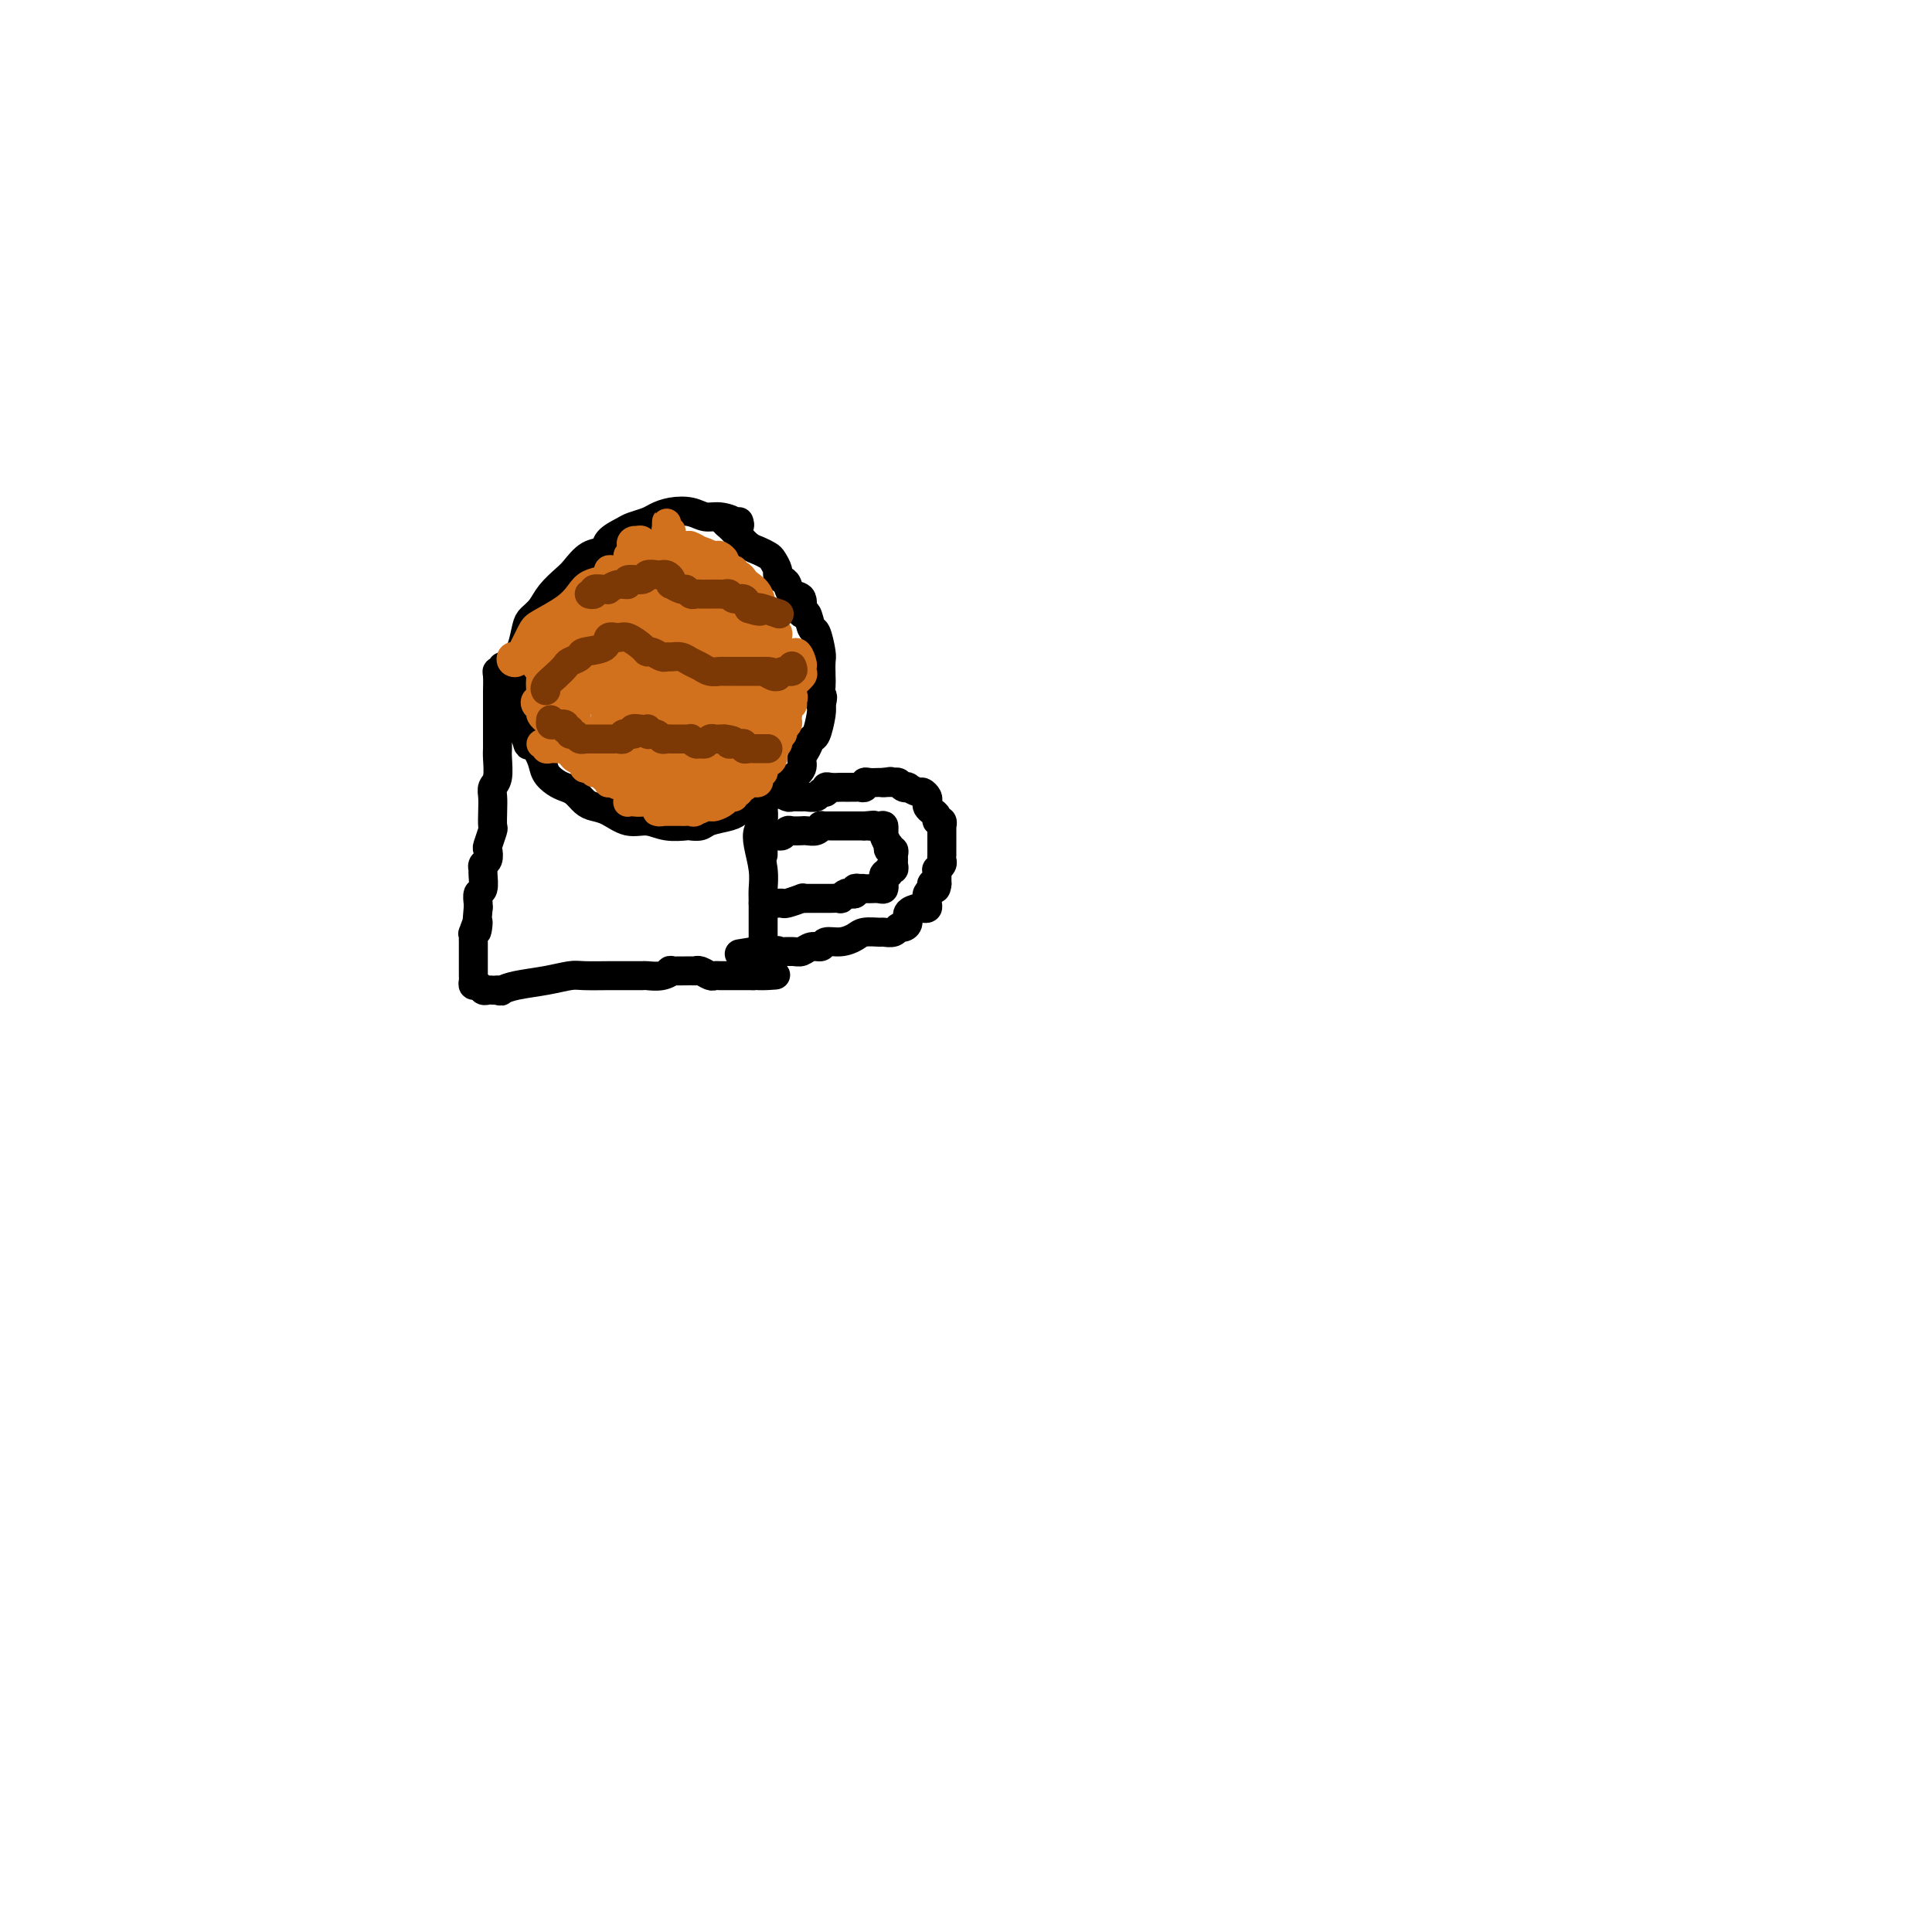 <svg viewBox='0 0 400 400' version='1.1' xmlns='http://www.w3.org/2000/svg' xmlns:xlink='http://www.w3.org/1999/xlink'><g fill='none' stroke='#000000' stroke-width='6' stroke-linecap='round' stroke-linejoin='round'><path d='M153,108c0.132,0.401 0.265,0.802 0,1c-0.265,0.198 -0.926,0.193 -1,0c-0.074,-0.193 0.441,-0.574 0,-1c-0.441,-0.426 -1.837,-0.896 -3,-1c-1.163,-0.104 -2.092,0.157 -3,0c-0.908,-0.157 -1.794,-0.732 -3,-1c-1.206,-0.268 -2.730,-0.227 -4,0c-1.270,0.227 -2.285,0.641 -3,1c-0.715,0.359 -1.132,0.664 -2,1c-0.868,0.336 -2.189,0.704 -3,1c-0.811,0.296 -1.113,0.520 -2,1c-0.887,0.480 -2.358,1.216 -3,2c-0.642,0.784 -0.455,1.616 -1,2c-0.545,0.384 -1.822,0.319 -3,1c-1.178,0.681 -2.256,2.108 -3,3c-0.744,0.892 -1.155,1.248 -2,2c-0.845,0.752 -2.124,1.900 -3,3c-0.876,1.100 -1.349,2.152 -2,3c-0.651,0.848 -1.481,1.490 -2,2c-0.519,0.510 -0.728,0.887 -1,2c-0.272,1.113 -0.608,2.962 -1,4c-0.392,1.038 -0.838,1.263 -1,2c-0.162,0.737 -0.038,1.985 0,3c0.038,1.015 -0.010,1.798 0,3c0.010,1.202 0.080,2.824 0,4c-0.080,1.176 -0.308,1.908 0,3c0.308,1.092 1.154,2.546 2,4'/><path d='M109,153c0.424,2.251 0.484,0.880 1,1c0.516,0.120 1.489,1.733 2,3c0.511,1.267 0.560,2.188 1,3c0.440,0.812 1.272,1.513 2,2c0.728,0.487 1.352,0.759 2,1c0.648,0.241 1.320,0.451 2,1c0.680,0.549 1.367,1.439 2,2c0.633,0.561 1.210,0.795 2,1c0.790,0.205 1.792,0.381 3,1c1.208,0.619 2.623,1.682 4,2c1.377,0.318 2.715,-0.110 4,0c1.285,0.110 2.516,0.759 4,1c1.484,0.241 3.220,0.076 4,0c0.780,-0.076 0.603,-0.062 1,0c0.397,0.062 1.366,0.171 2,0c0.634,-0.171 0.932,-0.623 2,-1c1.068,-0.377 2.905,-0.679 4,-1c1.095,-0.321 1.449,-0.662 2,-1c0.551,-0.338 1.299,-0.672 2,-1c0.701,-0.328 1.356,-0.650 2,-1c0.644,-0.350 1.276,-0.727 2,-1c0.724,-0.273 1.538,-0.443 2,-1c0.462,-0.557 0.572,-1.500 1,-2c0.428,-0.500 1.176,-0.558 2,-1c0.824,-0.442 1.726,-1.267 2,-2c0.274,-0.733 -0.081,-1.372 0,-2c0.081,-0.628 0.596,-1.243 1,-2c0.404,-0.757 0.696,-1.657 1,-2c0.304,-0.343 0.620,-0.131 1,-1c0.380,-0.869 0.823,-2.820 1,-4c0.177,-1.180 0.089,-1.590 0,-2'/><path d='M170,146c0.619,-2.363 0.167,-1.771 0,-2c-0.167,-0.229 -0.048,-1.278 0,-2c0.048,-0.722 0.024,-1.119 0,-2c-0.024,-0.881 -0.047,-2.248 0,-3c0.047,-0.752 0.166,-0.888 0,-2c-0.166,-1.112 -0.617,-3.198 -1,-4c-0.383,-0.802 -0.698,-0.318 -1,-1c-0.302,-0.682 -0.592,-2.529 -1,-3c-0.408,-0.471 -0.935,0.435 -1,0c-0.065,-0.435 0.332,-2.211 0,-3c-0.332,-0.789 -1.395,-0.592 -2,-1c-0.605,-0.408 -0.754,-1.423 -1,-2c-0.246,-0.577 -0.590,-0.718 -1,-1c-0.410,-0.282 -0.886,-0.706 -1,-1c-0.114,-0.294 0.136,-0.459 0,-1c-0.136,-0.541 -0.656,-1.458 -1,-2c-0.344,-0.542 -0.512,-0.709 -1,-1c-0.488,-0.291 -1.296,-0.708 -2,-1c-0.704,-0.292 -1.304,-0.460 -2,-1c-0.696,-0.540 -1.489,-1.451 -2,-2c-0.511,-0.549 -0.739,-0.735 -1,-1c-0.261,-0.265 -0.554,-0.607 -1,-1c-0.446,-0.393 -1.043,-0.837 -1,-1c0.043,-0.163 0.727,-0.047 1,0c0.273,0.047 0.137,0.023 0,0'/><path d='M104,140c-0.002,0.075 -0.004,0.149 0,0c0.004,-0.149 0.015,-0.523 0,-1c-0.015,-0.477 -0.057,-1.059 0,-1c0.057,0.059 0.211,0.758 0,1c-0.211,0.242 -0.789,0.026 -1,0c-0.211,-0.026 -0.057,0.138 0,1c0.057,0.862 0.015,2.423 0,3c-0.015,0.577 -0.004,0.171 0,1c0.004,0.829 0.001,2.891 0,4c-0.001,1.109 0.001,1.263 0,2c-0.001,0.737 -0.004,2.056 0,3c0.004,0.944 0.015,1.512 0,2c-0.015,0.488 -0.057,0.896 0,2c0.057,1.104 0.211,2.906 0,4c-0.211,1.094 -0.788,1.481 -1,2c-0.212,0.519 -0.061,1.169 0,2c0.061,0.831 0.030,1.843 0,3c-0.030,1.157 -0.060,2.461 0,3c0.060,0.539 0.208,0.315 0,1c-0.208,0.685 -0.774,2.278 -1,3c-0.226,0.722 -0.113,0.573 0,1c0.113,0.427 0.228,1.432 0,2c-0.228,0.568 -0.797,0.700 -1,1c-0.203,0.300 -0.040,0.766 0,1c0.040,0.234 -0.042,0.234 0,1c0.042,0.766 0.207,2.298 0,3c-0.207,0.702 -0.787,0.574 -1,1c-0.213,0.426 -0.061,1.408 0,2c0.061,0.592 0.030,0.796 0,1'/><path d='M99,188c-0.713,7.980 0.005,3.931 0,3c-0.005,-0.931 -0.733,1.256 -1,2c-0.267,0.744 -0.071,0.046 0,0c0.071,-0.046 0.019,0.560 0,1c-0.019,0.440 -0.005,0.713 0,1c0.005,0.287 0.001,0.588 0,1c-0.001,0.412 -0.000,0.937 0,1c0.000,0.063 0.000,-0.334 0,0c-0.000,0.334 0.000,1.399 0,2c-0.000,0.601 -0.001,0.740 0,1c0.001,0.260 0.003,0.643 0,1c-0.003,0.357 -0.012,0.688 0,1c0.012,0.312 0.045,0.605 0,1c-0.045,0.395 -0.167,0.890 0,1c0.167,0.110 0.622,-0.167 1,0c0.378,0.167 0.679,0.777 1,1c0.321,0.223 0.663,0.060 1,0c0.337,-0.060 0.668,-0.017 1,0c0.332,0.017 0.666,0.009 1,0'/><path d='M103,205c0.896,0.358 0.635,0.254 1,0c0.365,-0.254 1.355,-0.656 3,-1c1.645,-0.344 3.946,-0.628 6,-1c2.054,-0.372 3.860,-0.832 5,-1c1.140,-0.168 1.615,-0.045 3,0c1.385,0.045 3.679,0.012 5,0c1.321,-0.012 1.667,-0.003 2,0c0.333,0.003 0.651,0.001 1,0c0.349,-0.001 0.730,0.001 1,0c0.270,-0.001 0.431,-0.004 1,0c0.569,0.004 1.546,0.015 2,0c0.454,-0.015 0.385,-0.057 1,0c0.615,0.057 1.916,0.212 3,0c1.084,-0.212 1.953,-0.790 2,-1c0.047,-0.210 -0.727,-0.053 0,0c0.727,0.053 2.954,0.000 4,0c1.046,-0.000 0.910,0.053 1,0c0.090,-0.053 0.405,-0.210 1,0c0.595,0.210 1.468,0.788 2,1c0.532,0.212 0.721,0.057 1,0c0.279,-0.057 0.648,-0.015 1,0c0.352,0.015 0.686,0.004 1,0c0.314,-0.004 0.609,-0.001 1,0c0.391,0.001 0.878,0.000 1,0c0.122,-0.000 -0.122,-0.000 0,0c0.122,0.000 0.610,0.000 1,0c0.390,-0.000 0.682,-0.000 1,0c0.318,0.000 0.662,0.000 1,0c0.338,-0.000 0.669,-0.000 1,0'/><path d='M156,202c8.442,-0.400 3.047,0.102 1,0c-2.047,-0.102 -0.745,-0.806 0,-1c0.745,-0.194 0.932,0.123 1,0c0.068,-0.123 0.018,-0.684 0,-1c-0.018,-0.316 -0.005,-0.385 0,-1c0.005,-0.615 0.001,-1.775 0,-2c-0.001,-0.225 -0.001,0.485 0,0c0.001,-0.485 0.001,-2.165 0,-3c-0.001,-0.835 -0.004,-0.825 0,-2c0.004,-1.175 0.014,-3.537 0,-5c-0.014,-1.463 -0.053,-2.029 0,-3c0.053,-0.971 0.196,-2.347 0,-4c-0.196,-1.653 -0.732,-3.583 -1,-5c-0.268,-1.417 -0.268,-2.319 0,-3c0.268,-0.681 0.804,-1.139 1,-2c0.196,-0.861 0.052,-2.124 0,-3c-0.052,-0.876 -0.013,-1.363 0,-2c0.013,-0.637 -0.000,-1.424 0,-2c0.000,-0.576 0.014,-0.943 0,-1c-0.014,-0.057 -0.056,0.195 0,0c0.056,-0.195 0.211,-0.836 0,-1c-0.211,-0.164 -0.788,0.148 -1,0c-0.212,-0.148 -0.061,-0.757 0,-1c0.061,-0.243 0.030,-0.122 0,0'/><path d='M158,162c-0.120,0.452 -0.241,0.905 0,1c0.241,0.095 0.842,-0.167 1,0c0.158,0.167 -0.128,0.763 0,1c0.128,0.237 0.668,0.116 1,0c0.332,-0.116 0.455,-0.228 1,0c0.545,0.228 1.512,0.794 2,1c0.488,0.206 0.498,0.051 1,0c0.502,-0.051 1.497,0.001 2,0c0.503,-0.001 0.512,-0.057 1,0c0.488,0.057 1.453,0.225 2,0c0.547,-0.225 0.676,-0.845 1,-1c0.324,-0.155 0.842,0.155 1,0c0.158,-0.155 -0.046,-0.773 0,-1c0.046,-0.227 0.341,-0.061 1,0c0.659,0.061 1.682,0.016 2,0c0.318,-0.016 -0.070,-0.005 0,0c0.070,0.005 0.597,0.002 1,0c0.403,-0.002 0.682,-0.004 1,0c0.318,0.004 0.676,0.015 1,0c0.324,-0.015 0.615,-0.057 1,0c0.385,0.057 0.863,0.211 1,0c0.137,-0.211 -0.066,-0.789 0,-1c0.066,-0.211 0.402,-0.057 1,0c0.598,0.057 1.456,0.016 2,0c0.544,-0.016 0.772,-0.008 1,0'/><path d='M183,162c3.046,-0.463 0.661,-0.120 0,0c-0.661,0.120 0.401,0.018 1,0c0.599,-0.018 0.733,0.047 1,0c0.267,-0.047 0.667,-0.205 1,0c0.333,0.205 0.600,0.772 1,1c0.400,0.228 0.934,0.117 1,0c0.066,-0.117 -0.336,-0.239 0,0c0.336,0.239 1.410,0.837 2,1c0.590,0.163 0.697,-0.111 1,0c0.303,0.111 0.803,0.607 1,1c0.197,0.393 0.090,0.684 0,1c-0.090,0.316 -0.164,0.658 0,1c0.164,0.342 0.566,0.684 1,1c0.434,0.316 0.901,0.606 1,1c0.099,0.394 -0.170,0.894 0,1c0.170,0.106 0.777,-0.180 1,0c0.223,0.180 0.060,0.827 0,1c-0.060,0.173 -0.016,-0.126 0,0c0.016,0.126 0.004,0.678 0,1c-0.004,0.322 -0.001,0.415 0,1c0.001,0.585 0.000,1.662 0,2c-0.000,0.338 0.001,-0.064 0,0c-0.001,0.064 -0.004,0.596 0,1c0.004,0.404 0.015,0.682 0,1c-0.015,0.318 -0.057,0.676 0,1c0.057,0.324 0.211,0.614 0,1c-0.211,0.386 -0.789,0.866 -1,1c-0.211,0.134 -0.057,-0.079 0,0c0.057,0.079 0.016,0.451 0,1c-0.016,0.549 -0.008,1.274 0,2'/><path d='M194,183c-0.222,2.102 -0.777,0.356 -1,0c-0.223,-0.356 -0.112,0.678 0,1c0.112,0.322 0.227,-0.068 0,0c-0.227,0.068 -0.796,0.593 -1,1c-0.204,0.407 -0.042,0.697 0,1c0.042,0.303 -0.035,0.619 0,1c0.035,0.381 0.182,0.826 0,1c-0.182,0.174 -0.693,0.075 -1,0c-0.307,-0.075 -0.411,-0.126 -1,0c-0.589,0.126 -1.662,0.430 -2,1c-0.338,0.570 0.060,1.407 0,2c-0.060,0.593 -0.577,0.944 -1,1c-0.423,0.056 -0.750,-0.182 -1,0c-0.250,0.182 -0.422,0.783 -1,1c-0.578,0.217 -1.561,0.048 -2,0c-0.439,-0.048 -0.335,0.025 -1,0c-0.665,-0.025 -2.100,-0.146 -3,0c-0.900,0.146 -1.266,0.560 -2,1c-0.734,0.440 -1.835,0.906 -3,1c-1.165,0.094 -2.393,-0.185 -3,0c-0.607,0.185 -0.591,0.835 -1,1c-0.409,0.165 -1.242,-0.154 -2,0c-0.758,0.154 -1.439,0.781 -2,1c-0.561,0.219 -1.001,0.031 -2,0c-0.999,-0.031 -2.558,0.097 -3,0c-0.442,-0.097 0.232,-0.417 0,0c-0.232,0.417 -1.369,1.570 -2,2c-0.631,0.430 -0.757,0.136 -1,0c-0.243,-0.136 -0.604,-0.113 -1,0c-0.396,0.113 -0.827,0.318 -1,0c-0.173,-0.318 -0.086,-1.159 0,-2'/><path d='M156,197c-5.167,0.833 -2.583,0.417 0,0'/><path d='M158,177c0.002,-0.293 0.003,-0.586 0,-1c-0.003,-0.414 -0.012,-0.948 0,-1c0.012,-0.052 0.045,0.378 0,0c-0.045,-0.378 -0.167,-1.564 0,-2c0.167,-0.436 0.622,-0.120 1,0c0.378,0.120 0.677,0.046 1,0c0.323,-0.046 0.669,-0.065 1,0c0.331,0.065 0.649,0.214 1,0c0.351,-0.214 0.737,-0.790 1,-1c0.263,-0.210 0.403,-0.055 1,0c0.597,0.055 1.653,0.011 2,0c0.347,-0.011 -0.013,0.011 0,0c0.013,-0.011 0.399,-0.056 1,0c0.601,0.056 1.417,0.211 2,0c0.583,-0.211 0.934,-0.789 1,-1c0.066,-0.211 -0.151,-0.057 0,0c0.151,0.057 0.670,0.015 1,0c0.330,-0.015 0.470,-0.004 1,0c0.530,0.004 1.451,0.001 2,0c0.549,-0.001 0.725,-0.000 1,0c0.275,0.000 0.648,0.000 1,0c0.352,-0.000 0.682,-0.000 1,0c0.318,0.000 0.624,0.000 1,0c0.376,-0.000 0.822,-0.000 1,0c0.178,0.000 0.089,0.000 0,0'/><path d='M179,171c3.370,-0.314 1.296,-0.099 1,0c-0.296,0.099 1.188,0.081 2,0c0.812,-0.081 0.953,-0.224 1,0c0.047,0.224 -0.001,0.815 0,1c0.001,0.185 0.052,-0.038 0,0c-0.052,0.038 -0.206,0.335 0,1c0.206,0.665 0.773,1.698 1,2c0.227,0.302 0.113,-0.126 0,0c-0.113,0.126 -0.227,0.807 0,1c0.227,0.193 0.794,-0.102 1,0c0.206,0.102 0.051,0.601 0,1c-0.051,0.399 0.001,0.700 0,1c-0.001,0.300 -0.057,0.600 0,1c0.057,0.400 0.225,0.900 0,1c-0.225,0.100 -0.845,-0.198 -1,0c-0.155,0.198 0.155,0.894 0,1c-0.155,0.106 -0.776,-0.378 -1,0c-0.224,0.378 -0.053,1.618 0,2c0.053,0.382 -0.014,-0.094 0,0c0.014,0.094 0.110,0.757 0,1c-0.110,0.243 -0.425,0.064 -1,0c-0.575,-0.064 -1.411,-0.014 -2,0c-0.589,0.014 -0.931,-0.006 -1,0c-0.069,0.006 0.135,0.040 0,0c-0.135,-0.040 -0.610,-0.154 -1,0c-0.390,0.154 -0.695,0.577 -1,1'/><path d='M178,184c-0.447,-0.111 -0.895,-0.222 -1,0c-0.105,0.222 0.131,0.777 0,1c-0.131,0.223 -0.630,0.112 -1,0c-0.370,-0.112 -0.609,-0.226 -1,0c-0.391,0.226 -0.932,0.793 -1,1c-0.068,0.207 0.336,0.056 0,0c-0.336,-0.056 -1.414,-0.015 -2,0c-0.586,0.015 -0.682,0.004 -1,0c-0.318,-0.004 -0.858,-0.001 -1,0c-0.142,0.001 0.115,0.001 0,0c-0.115,-0.001 -0.602,-0.001 -1,0c-0.398,0.001 -0.706,0.004 -1,0c-0.294,-0.004 -0.575,-0.015 -1,0c-0.425,0.015 -0.993,0.057 -1,0c-0.007,-0.057 0.549,-0.211 0,0c-0.549,0.211 -2.203,0.789 -3,1c-0.797,0.211 -0.738,0.057 -1,0c-0.262,-0.057 -0.844,-0.015 -1,0c-0.156,0.015 0.116,0.004 0,0c-0.116,-0.004 -0.619,-0.001 -1,0c-0.381,0.001 -0.641,0.000 -1,0c-0.359,-0.000 -0.817,-0.000 -1,0c-0.183,0.000 -0.092,0.000 0,0'/></g>
<g fill='none' stroke='#D2711D' stroke-width='6' stroke-linecap='round' stroke-linejoin='round'><path d='M128,118c-0.307,0.024 -0.614,0.047 -1,0c-0.386,-0.047 -0.852,-0.165 -1,0c-0.148,0.165 0.020,0.613 0,1c-0.020,0.387 -0.229,0.713 -1,1c-0.771,0.287 -2.103,0.536 -3,1c-0.897,0.464 -1.357,1.144 -2,2c-0.643,0.856 -1.467,1.890 -3,3c-1.533,1.110 -3.773,2.296 -5,3c-1.227,0.704 -1.440,0.924 -2,2c-0.560,1.076 -1.466,3.007 -2,4c-0.534,0.993 -0.696,1.046 -1,1c-0.304,-0.046 -0.752,-0.193 -1,0c-0.248,0.193 -0.297,0.726 0,1c0.297,0.274 0.940,0.288 1,0c0.060,-0.288 -0.462,-0.880 0,-1c0.462,-0.120 1.909,0.230 3,0c1.091,-0.230 1.826,-1.042 3,-2c1.174,-0.958 2.787,-2.063 4,-3c1.213,-0.937 2.027,-1.707 3,-3c0.973,-1.293 2.106,-3.110 3,-4c0.894,-0.890 1.550,-0.852 2,-1c0.450,-0.148 0.694,-0.482 1,-1c0.306,-0.518 0.674,-1.218 1,-2c0.326,-0.782 0.609,-1.644 1,-2c0.391,-0.356 0.889,-0.205 1,0c0.111,0.205 -0.166,0.464 0,0c0.166,-0.464 0.777,-1.650 1,-2c0.223,-0.350 0.060,0.137 0,0c-0.060,-0.137 -0.017,-0.896 0,-1c0.017,-0.104 0.009,0.448 0,1'/><path d='M130,116c2.061,-1.864 0.715,0.975 0,2c-0.715,1.025 -0.797,0.237 -1,0c-0.203,-0.237 -0.527,0.077 -1,1c-0.473,0.923 -1.097,2.455 -2,3c-0.903,0.545 -2.087,0.104 -3,1c-0.913,0.896 -1.555,3.131 -2,4c-0.445,0.869 -0.694,0.373 -1,1c-0.306,0.627 -0.671,2.376 -1,3c-0.329,0.624 -0.624,0.123 -1,1c-0.376,0.877 -0.833,3.132 -1,4c-0.167,0.868 -0.045,0.350 0,1c0.045,0.650 0.011,2.468 0,3c-0.011,0.532 0.001,-0.222 0,0c-0.001,0.222 -0.015,1.419 0,2c0.015,0.581 0.059,0.545 0,0c-0.059,-0.545 -0.222,-1.598 0,-2c0.222,-0.402 0.830,-0.154 1,0c0.170,0.154 -0.098,0.212 0,0c0.098,-0.212 0.563,-0.694 1,-1c0.437,-0.306 0.846,-0.435 1,-1c0.154,-0.565 0.051,-1.565 0,-2c-0.051,-0.435 -0.051,-0.305 0,-1c0.051,-0.695 0.154,-2.214 0,-3c-0.154,-0.786 -0.563,-0.838 -1,-1c-0.437,-0.162 -0.902,-0.433 -1,-1c-0.098,-0.567 0.170,-1.430 0,-2c-0.170,-0.570 -0.776,-0.846 -1,-1c-0.224,-0.154 -0.064,-0.187 0,0c0.064,0.187 0.032,0.593 0,1'/><path d='M117,128c-0.498,-1.412 -0.242,0.058 0,2c0.242,1.942 0.470,4.355 0,6c-0.470,1.645 -1.639,2.520 -2,4c-0.361,1.480 0.086,3.564 0,5c-0.086,1.436 -0.705,2.224 -1,3c-0.295,0.776 -0.268,1.541 0,2c0.268,0.459 0.775,0.613 1,1c0.225,0.387 0.167,1.006 0,1c-0.167,-0.006 -0.445,-0.636 0,-1c0.445,-0.364 1.611,-0.462 2,-1c0.389,-0.538 -0.000,-1.517 0,-2c0.000,-0.483 0.389,-0.471 0,-1c-0.389,-0.529 -1.557,-1.598 -2,-2c-0.443,-0.402 -0.161,-0.135 0,-1c0.161,-0.865 0.201,-2.860 0,-4c-0.201,-1.140 -0.643,-1.425 -1,-2c-0.357,-0.575 -0.628,-1.442 -1,-2c-0.372,-0.558 -0.845,-0.808 -1,-1c-0.155,-0.192 0.009,-0.325 0,0c-0.009,0.325 -0.189,1.108 0,2c0.189,0.892 0.747,1.893 1,3c0.253,1.107 0.200,2.322 1,4c0.800,1.678 2.451,3.821 3,5c0.549,1.179 -0.006,1.394 0,2c0.006,0.606 0.573,1.602 1,2c0.427,0.398 0.713,0.199 1,0'/><path d='M119,153c0.928,2.059 0.250,0.708 0,0c-0.250,-0.708 -0.070,-0.773 0,-1c0.070,-0.227 0.029,-0.615 0,-1c-0.029,-0.385 -0.046,-0.768 0,-1c0.046,-0.232 0.156,-0.315 0,-1c-0.156,-0.685 -0.578,-1.973 -1,-3c-0.422,-1.027 -0.843,-1.794 -1,-2c-0.157,-0.206 -0.049,0.147 0,0c0.049,-0.147 0.038,-0.795 0,-1c-0.038,-0.205 -0.104,0.032 0,0c0.104,-0.032 0.378,-0.333 0,-1c-0.378,-0.667 -1.408,-1.699 -2,-2c-0.592,-0.301 -0.746,0.130 -1,0c-0.254,-0.130 -0.609,-0.820 -1,-1c-0.391,-0.180 -0.819,0.152 -1,0c-0.181,-0.152 -0.115,-0.786 0,-1c0.115,-0.214 0.279,-0.008 0,0c-0.279,0.008 -1.000,-0.181 -1,0c-0.000,0.181 0.721,0.733 1,1c0.279,0.267 0.115,0.250 0,1c-0.115,0.750 -0.181,2.267 0,3c0.181,0.733 0.609,0.683 1,1c0.391,0.317 0.744,1.003 1,2c0.256,0.997 0.415,2.307 1,3c0.585,0.693 1.596,0.769 2,1c0.404,0.231 0.202,0.615 0,1'/><path d='M117,151c0.708,2.327 -0.021,2.144 0,2c0.021,-0.144 0.793,-0.250 1,0c0.207,0.250 -0.150,0.855 0,1c0.150,0.145 0.809,-0.169 1,0c0.191,0.169 -0.084,0.822 0,1c0.084,0.178 0.528,-0.120 1,0c0.472,0.120 0.971,0.658 1,1c0.029,0.342 -0.414,0.488 0,1c0.414,0.512 1.684,1.390 2,2c0.316,0.610 -0.321,0.952 0,1c0.321,0.048 1.602,-0.197 2,0c0.398,0.197 -0.087,0.837 0,1c0.087,0.163 0.746,-0.153 1,0c0.254,0.153 0.104,0.773 0,1c-0.104,0.227 -0.162,0.061 0,0c0.162,-0.061 0.544,-0.016 1,0c0.456,0.016 0.988,0.005 1,0c0.012,-0.005 -0.494,-0.002 -1,0'/><path d='M127,162c1.610,1.478 0.636,-0.326 0,-1c-0.636,-0.674 -0.935,-0.218 -1,0c-0.065,0.218 0.102,0.199 0,0c-0.102,-0.199 -0.475,-0.579 -1,-1c-0.525,-0.421 -1.201,-0.882 -2,-1c-0.799,-0.118 -1.719,0.109 -2,0c-0.281,-0.109 0.078,-0.554 0,-1c-0.078,-0.446 -0.594,-0.894 -1,-1c-0.406,-0.106 -0.704,0.129 -1,0c-0.296,-0.129 -0.590,-0.623 -1,-1c-0.410,-0.377 -0.935,-0.637 -1,-1c-0.065,-0.363 0.332,-0.829 0,-1c-0.332,-0.171 -1.391,-0.047 -2,0c-0.609,0.047 -0.766,0.016 -1,0c-0.234,-0.016 -0.543,-0.018 -1,0c-0.457,0.018 -1.063,0.057 -1,0c0.063,-0.057 0.793,-0.212 1,0c0.207,0.212 -0.109,0.789 0,1c0.109,0.211 0.645,0.057 1,0c0.355,-0.057 0.530,-0.016 1,0c0.470,0.016 1.235,0.008 2,0'/><path d='M117,155c0.473,-0.009 0.156,-0.531 0,-1c-0.156,-0.469 -0.150,-0.885 0,-1c0.150,-0.115 0.444,0.071 0,0c-0.444,-0.071 -1.625,-0.400 -2,-1c-0.375,-0.600 0.057,-1.470 0,-2c-0.057,-0.530 -0.603,-0.720 -1,-1c-0.397,-0.280 -0.646,-0.650 -1,-1c-0.354,-0.350 -0.814,-0.679 -1,-1c-0.186,-0.321 -0.098,-0.633 0,-1c0.098,-0.367 0.207,-0.790 0,-1c-0.207,-0.210 -0.730,-0.209 -1,0c-0.270,0.209 -0.286,0.626 0,1c0.286,0.374 0.875,0.705 1,1c0.125,0.295 -0.214,0.555 0,1c0.214,0.445 0.979,1.075 2,2c1.021,0.925 2.297,2.147 3,3c0.703,0.853 0.832,1.339 1,2c0.168,0.661 0.374,1.498 1,2c0.626,0.502 1.673,0.671 2,1c0.327,0.329 -0.066,0.819 0,1c0.066,0.181 0.590,0.052 1,0c0.410,-0.052 0.705,-0.026 1,0'/><path d='M123,159c2.168,1.796 2.086,0.285 2,0c-0.086,-0.285 -0.178,0.656 0,1c0.178,0.344 0.626,0.091 1,0c0.374,-0.091 0.674,-0.021 1,0c0.326,0.021 0.677,-0.008 1,0c0.323,0.008 0.616,0.054 1,0c0.384,-0.054 0.858,-0.207 1,0c0.142,0.207 -0.049,0.773 0,1c0.049,0.227 0.339,0.113 1,0c0.661,-0.113 1.693,-0.227 2,0c0.307,0.227 -0.111,0.793 0,1c0.111,0.207 0.752,0.054 1,0c0.248,-0.054 0.104,-0.011 0,0c-0.104,0.011 -0.169,-0.011 0,0c0.169,0.011 0.571,0.054 1,0c0.429,-0.054 0.884,-0.207 1,0c0.116,0.207 -0.109,0.773 0,1c0.109,0.227 0.551,0.113 1,0c0.449,-0.113 0.906,-0.227 1,0c0.094,0.227 -0.174,0.793 0,1c0.174,0.207 0.789,0.056 1,0c0.211,-0.056 0.018,-0.015 0,0c-0.018,0.015 0.138,0.004 0,0c-0.138,-0.004 -0.569,-0.002 -1,0'/><path d='M138,164c2.196,0.778 0.186,0.222 -1,0c-1.186,-0.222 -1.547,-0.111 -2,0c-0.453,0.111 -0.996,0.222 -1,0c-0.004,-0.222 0.532,-0.777 0,-1c-0.532,-0.223 -2.132,-0.112 -3,0c-0.868,0.112 -1.004,0.226 -1,0c0.004,-0.226 0.147,-0.792 0,-1c-0.147,-0.208 -0.586,-0.056 -1,0c-0.414,0.056 -0.804,0.018 -1,0c-0.196,-0.018 -0.197,-0.015 0,0c0.197,0.015 0.591,0.043 1,0c0.409,-0.043 0.831,-0.155 1,0c0.169,0.155 0.084,0.578 0,1'/><path d='M130,163c-1.115,-0.159 0.096,-0.057 1,0c0.904,0.057 1.499,0.068 2,0c0.501,-0.068 0.908,-0.214 1,0c0.092,0.214 -0.130,0.789 0,1c0.130,0.211 0.614,0.056 1,0c0.386,-0.056 0.676,-0.015 1,0c0.324,0.015 0.682,0.004 1,0c0.318,-0.004 0.596,0.000 1,0c0.404,-0.000 0.934,-0.004 1,0c0.066,0.004 -0.333,0.015 0,0c0.333,-0.015 1.399,-0.057 2,0c0.601,0.057 0.738,0.211 1,0c0.262,-0.211 0.647,-0.789 1,-1c0.353,-0.211 0.672,-0.057 1,0c0.328,0.057 0.665,0.016 1,0c0.335,-0.016 0.667,-0.008 1,0'/><path d='M146,163c2.654,-0.001 1.288,-0.004 1,0c-0.288,0.004 0.501,0.015 1,0c0.499,-0.015 0.707,-0.057 1,0c0.293,0.057 0.671,0.212 1,0c0.329,-0.212 0.609,-0.793 1,-1c0.391,-0.207 0.892,-0.041 1,0c0.108,0.041 -0.177,-0.044 0,0c0.177,0.044 0.817,0.218 1,0c0.183,-0.218 -0.091,-0.828 0,-1c0.091,-0.172 0.545,0.094 1,0c0.455,-0.094 0.909,-0.547 1,-1c0.091,-0.453 -0.182,-0.905 0,-1c0.182,-0.095 0.818,0.167 1,0c0.182,-0.167 -0.091,-0.762 0,-1c0.091,-0.238 0.545,-0.119 1,0'/><path d='M157,158c1.713,-0.936 0.496,-0.777 0,-1c-0.496,-0.223 -0.273,-0.829 0,-1c0.273,-0.171 0.594,0.094 1,0c0.406,-0.094 0.897,-0.547 1,-1c0.103,-0.453 -0.183,-0.905 0,-1c0.183,-0.095 0.834,0.168 1,0c0.166,-0.168 -0.153,-0.767 0,-1c0.153,-0.233 0.777,-0.100 1,0c0.223,0.100 0.046,0.167 0,0c-0.046,-0.167 0.039,-0.570 0,-1c-0.039,-0.430 -0.203,-0.889 0,-1c0.203,-0.111 0.773,0.125 1,0c0.227,-0.125 0.112,-0.612 0,-1c-0.112,-0.388 -0.223,-0.678 0,-1c0.223,-0.322 0.778,-0.678 1,-1c0.222,-0.322 0.111,-0.612 0,-1c-0.111,-0.388 -0.222,-0.874 0,-1c0.222,-0.126 0.778,0.107 1,0c0.222,-0.107 0.111,-0.553 0,-1'/><path d='M164,145c0.839,-1.836 -0.564,0.075 -1,1c-0.436,0.925 0.093,0.865 0,1c-0.093,0.135 -0.810,0.466 -1,1c-0.190,0.534 0.146,1.271 0,2c-0.146,0.729 -0.775,1.451 -1,2c-0.225,0.549 -0.045,0.924 0,1c0.045,0.076 -0.043,-0.148 0,0c0.043,0.148 0.218,0.669 0,1c-0.218,0.331 -0.828,0.471 -1,1c-0.172,0.529 0.094,1.447 0,2c-0.094,0.553 -0.547,0.739 -1,1c-0.453,0.261 -0.905,0.595 -1,1c-0.095,0.405 0.168,0.879 0,1c-0.168,0.121 -0.766,-0.112 -1,0c-0.234,0.112 -0.104,0.570 0,1c0.104,0.430 0.181,0.832 0,1c-0.181,0.168 -0.622,0.102 -1,0c-0.378,-0.102 -0.694,-0.239 -1,0c-0.306,0.239 -0.603,0.852 -1,1c-0.397,0.148 -0.894,-0.171 -1,0c-0.106,0.171 0.180,0.833 0,1c-0.180,0.167 -0.825,-0.162 -1,0c-0.175,0.162 0.122,0.814 0,1c-0.122,0.186 -0.663,-0.094 -1,0c-0.337,0.094 -0.472,0.561 -1,1c-0.528,0.439 -1.450,0.849 -2,1c-0.550,0.151 -0.729,0.043 -1,0c-0.271,-0.043 -0.636,-0.022 -1,0'/><path d='M146,167c-2.189,1.332 -1.163,0.161 -1,0c0.163,-0.161 -0.539,0.689 -1,1c-0.461,0.311 -0.683,0.083 -1,0c-0.317,-0.083 -0.729,-0.022 -1,0c-0.271,0.022 -0.401,0.006 -1,0c-0.599,-0.006 -1.668,-0.002 -2,0c-0.332,0.002 0.073,0.002 0,0c-0.073,-0.002 -0.623,-0.004 -1,0c-0.377,0.004 -0.581,0.016 -1,0c-0.419,-0.016 -1.052,-0.061 -1,0c0.052,0.061 0.790,0.227 1,0c0.210,-0.227 -0.109,-0.848 0,-1c0.109,-0.152 0.645,0.166 1,0c0.355,-0.166 0.529,-0.814 1,-1c0.471,-0.186 1.238,0.091 2,0c0.762,-0.091 1.517,-0.550 2,-1c0.483,-0.450 0.693,-0.891 1,-1c0.307,-0.109 0.712,0.115 1,0c0.288,-0.115 0.458,-0.569 1,-1c0.542,-0.431 1.455,-0.839 2,-1c0.545,-0.161 0.724,-0.074 1,0c0.276,0.074 0.651,0.135 1,0c0.349,-0.135 0.671,-0.467 1,-1c0.329,-0.533 0.664,-1.266 1,-2'/><path d='M152,159c2.731,-1.344 1.558,-0.204 1,0c-0.558,0.204 -0.500,-0.527 0,-1c0.500,-0.473 1.443,-0.687 2,-1c0.557,-0.313 0.728,-0.724 1,-1c0.272,-0.276 0.646,-0.417 1,-1c0.354,-0.583 0.687,-1.609 1,-2c0.313,-0.391 0.606,-0.146 1,0c0.394,0.146 0.891,0.194 1,0c0.109,-0.194 -0.168,-0.629 0,-1c0.168,-0.371 0.781,-0.677 1,-1c0.219,-0.323 0.045,-0.664 0,-1c-0.045,-0.336 0.041,-0.667 0,-1c-0.041,-0.333 -0.208,-0.667 0,-1c0.208,-0.333 0.792,-0.664 1,-1c0.208,-0.336 0.042,-0.678 0,-1c-0.042,-0.322 0.041,-0.626 0,-1c-0.041,-0.374 -0.207,-0.820 0,-1c0.207,-0.180 0.786,-0.093 1,0c0.214,0.093 0.061,0.194 0,0c-0.061,-0.194 -0.030,-0.682 0,-1c0.030,-0.318 0.061,-0.466 0,-1c-0.061,-0.534 -0.212,-1.453 0,-2c0.212,-0.547 0.789,-0.721 1,-1c0.211,-0.279 0.057,-0.663 0,-1c-0.057,-0.337 -0.015,-0.626 0,-1c0.015,-0.374 0.004,-0.831 0,-1c-0.004,-0.169 -0.001,-0.048 0,0c0.001,0.048 0.001,0.024 0,0'/><path d='M164,136c0.915,-2.141 1.702,0.008 2,1c0.298,0.992 0.108,0.829 0,1c-0.108,0.171 -0.134,0.677 0,1c0.134,0.323 0.428,0.464 0,1c-0.428,0.536 -1.578,1.466 -2,2c-0.422,0.534 -0.117,0.672 0,1c0.117,0.328 0.045,0.847 0,1c-0.045,0.153 -0.065,-0.061 0,0c0.065,0.061 0.215,0.398 0,1c-0.215,0.602 -0.794,1.470 -1,2c-0.206,0.530 -0.040,0.720 0,1c0.040,0.280 -0.046,0.648 0,1c0.046,0.352 0.223,0.687 0,1c-0.223,0.313 -0.847,0.605 -1,1c-0.153,0.395 0.166,0.895 0,1c-0.166,0.105 -0.816,-0.183 -1,0c-0.184,0.183 0.098,0.837 0,1c-0.098,0.163 -0.575,-0.166 -1,0c-0.425,0.166 -0.799,0.828 -1,1c-0.201,0.172 -0.228,-0.146 -1,0c-0.772,0.146 -2.290,0.757 -3,1c-0.710,0.243 -0.613,0.117 -1,0c-0.387,-0.117 -1.259,-0.224 -2,0c-0.741,0.224 -1.351,0.778 -2,1c-0.649,0.222 -1.338,0.112 -2,0c-0.662,-0.112 -1.296,-0.226 -2,0c-0.704,0.226 -1.477,0.793 -2,1c-0.523,0.207 -0.795,0.056 -1,0c-0.205,-0.056 -0.344,-0.016 -1,0c-0.656,0.016 -1.828,0.008 -3,0'/><path d='M139,157c-3.197,0.863 -0.689,1.020 0,1c0.689,-0.020 -0.443,-0.217 -1,0c-0.557,0.217 -0.541,0.846 -1,1c-0.459,0.154 -1.393,-0.169 -2,0c-0.607,0.169 -0.889,0.829 -1,1c-0.111,0.171 -0.053,-0.147 0,0c0.053,0.147 0.101,0.757 0,1c-0.101,0.243 -0.352,0.118 -1,0c-0.648,-0.118 -1.694,-0.228 -2,0c-0.306,0.228 0.127,0.793 0,1c-0.127,0.207 -0.815,0.055 -1,0c-0.185,-0.055 0.132,-0.015 0,0c-0.132,0.015 -0.713,0.004 -1,0c-0.287,-0.004 -0.281,-0.002 0,0c0.281,0.002 0.836,0.004 1,0c0.164,-0.004 -0.062,-0.015 0,0c0.062,0.015 0.413,0.056 1,0c0.587,-0.056 1.410,-0.207 2,0c0.590,0.207 0.945,0.774 1,1c0.055,0.226 -0.192,0.112 0,0c0.192,-0.112 0.821,-0.223 1,0c0.179,0.223 -0.092,0.778 0,1c0.092,0.222 0.546,0.111 1,0'/><path d='M136,164c0.817,0.690 0.358,0.916 0,1c-0.358,0.084 -0.616,0.026 -1,0c-0.384,-0.026 -0.894,-0.021 -1,0c-0.106,0.021 0.192,0.058 0,0c-0.192,-0.058 -0.875,-0.211 -1,0c-0.125,0.211 0.306,0.785 0,1c-0.306,0.215 -1.351,0.072 -2,0c-0.649,-0.072 -0.903,-0.072 -1,0c-0.097,0.072 -0.036,0.215 0,0c0.036,-0.215 0.048,-0.789 0,-1c-0.048,-0.211 -0.157,-0.060 0,0c0.157,0.060 0.578,0.030 1,0'/><path d='M131,165c-0.385,0.155 1.151,0.041 2,0c0.849,-0.041 1.011,-0.011 1,0c-0.011,0.011 -0.195,0.003 0,0c0.195,-0.003 0.770,-0.001 1,0c0.230,0.001 0.115,0.000 0,0'/><path d='M148,160c-1.014,0.733 -2.029,1.465 -3,2c-0.971,0.535 -1.899,0.872 -3,1c-1.101,0.128 -2.377,0.048 -3,0c-0.623,-0.048 -0.595,-0.065 -1,0c-0.405,0.065 -1.243,0.213 -2,0c-0.757,-0.213 -1.432,-0.787 -2,-1c-0.568,-0.213 -1.029,-0.065 -1,0c0.029,0.065 0.546,0.046 1,0c0.454,-0.046 0.843,-0.121 2,0c1.157,0.121 3.082,0.436 5,0c1.918,-0.436 3.830,-1.623 5,-2c1.170,-0.377 1.600,0.057 2,0c0.400,-0.057 0.772,-0.606 1,-1c0.228,-0.394 0.313,-0.633 0,-1c-0.313,-0.367 -1.023,-0.860 -2,-2c-0.977,-1.140 -2.220,-2.925 -3,-4c-0.780,-1.075 -1.096,-1.441 -2,-2c-0.904,-0.559 -2.395,-1.313 -3,-2c-0.605,-0.687 -0.323,-1.309 -1,-2c-0.677,-0.691 -2.314,-1.451 -3,-2c-0.686,-0.549 -0.422,-0.888 -1,-1c-0.578,-0.112 -1.998,0.004 -3,0c-1.002,-0.004 -1.587,-0.127 -2,0c-0.413,0.127 -0.653,0.502 -1,1c-0.347,0.498 -0.800,1.117 -1,2c-0.200,0.883 -0.146,2.031 0,3c0.146,0.969 0.386,1.761 1,3c0.614,1.239 1.604,2.925 2,4c0.396,1.075 0.198,1.537 0,2'/><path d='M130,158c0.578,1.599 0.522,1.095 1,1c0.478,-0.095 1.491,0.217 2,0c0.509,-0.217 0.515,-0.965 0,-2c-0.515,-1.035 -1.551,-2.358 -2,-4c-0.449,-1.642 -0.310,-3.604 -1,-6c-0.690,-2.396 -2.209,-5.228 -3,-7c-0.791,-1.772 -0.855,-2.486 -1,-3c-0.145,-0.514 -0.371,-0.830 -1,-1c-0.629,-0.170 -1.660,-0.196 -2,0c-0.340,0.196 0.010,0.614 0,1c-0.010,0.386 -0.381,0.741 0,2c0.381,1.259 1.512,3.424 2,6c0.488,2.576 0.332,5.563 1,8c0.668,2.437 2.161,4.323 3,6c0.839,1.677 1.024,3.145 1,4c-0.024,0.855 -0.257,1.096 0,1c0.257,-0.096 1.004,-0.530 1,-1c-0.004,-0.470 -0.759,-0.977 -1,-2c-0.241,-1.023 0.031,-2.561 0,-4c-0.031,-1.439 -0.365,-2.780 -1,-4c-0.635,-1.220 -1.571,-2.319 -2,-3c-0.429,-0.681 -0.352,-0.942 -1,-2c-0.648,-1.058 -2.021,-2.911 -3,-4c-0.979,-1.089 -1.566,-1.413 -2,-2c-0.434,-0.587 -0.717,-1.437 -1,-2c-0.283,-0.563 -0.568,-0.839 -1,0c-0.432,0.839 -1.011,2.794 -1,4c0.011,1.206 0.611,1.663 1,3c0.389,1.337 0.566,3.552 1,5c0.434,1.448 1.124,2.128 2,3c0.876,0.872 1.938,1.936 3,3'/><path d='M125,158c0.999,1.213 0.996,1.245 1,1c0.004,-0.245 0.014,-0.766 0,-1c-0.014,-0.234 -0.053,-0.179 0,-1c0.053,-0.821 0.198,-2.516 0,-5c-0.198,-2.484 -0.740,-5.755 -1,-8c-0.260,-2.245 -0.237,-3.465 0,-5c0.237,-1.535 0.690,-3.387 1,-5c0.310,-1.613 0.479,-2.987 1,-4c0.521,-1.013 1.395,-1.665 2,-3c0.605,-1.335 0.943,-3.353 1,-4c0.057,-0.647 -0.165,0.076 0,0c0.165,-0.076 0.718,-0.950 1,-1c0.282,-0.050 0.293,0.724 0,1c-0.293,0.276 -0.890,0.055 -1,0c-0.110,-0.055 0.265,0.056 0,1c-0.265,0.944 -1.172,2.723 -2,4c-0.828,1.277 -1.576,2.054 -2,3c-0.424,0.946 -0.522,2.060 -1,3c-0.478,0.940 -1.335,1.705 -2,2c-0.665,0.295 -1.138,0.122 -1,0c0.138,-0.122 0.888,-0.191 1,0c0.112,0.191 -0.415,0.643 0,0c0.415,-0.643 1.773,-2.381 3,-4c1.227,-1.619 2.322,-3.119 3,-4c0.678,-0.881 0.938,-1.144 1,-2c0.062,-0.856 -0.074,-2.305 0,-3c0.074,-0.695 0.360,-0.637 1,-1c0.640,-0.363 1.636,-1.149 2,-2c0.364,-0.851 0.098,-1.768 0,-2c-0.098,-0.232 -0.028,0.219 0,0c0.028,-0.219 0.014,-1.110 0,-2'/><path d='M133,116c1.543,-3.260 0.401,-1.409 0,-1c-0.401,0.409 -0.060,-0.623 0,-1c0.060,-0.377 -0.160,-0.098 0,0c0.160,0.098 0.699,0.014 1,0c0.301,-0.014 0.364,0.043 1,0c0.636,-0.043 1.844,-0.184 3,0c1.156,0.184 2.260,0.694 3,1c0.740,0.306 1.116,0.407 2,1c0.884,0.593 2.276,1.680 3,2c0.724,0.320 0.779,-0.125 1,0c0.221,0.125 0.607,0.819 1,1c0.393,0.181 0.793,-0.152 1,0c0.207,0.152 0.220,0.788 0,1c-0.220,0.212 -0.672,0.001 -1,0c-0.328,-0.001 -0.531,0.209 -1,0c-0.469,-0.209 -1.205,-0.838 -2,-1c-0.795,-0.162 -1.649,0.142 -2,0c-0.351,-0.142 -0.198,-0.732 -1,-1c-0.802,-0.268 -2.558,-0.214 -3,0c-0.442,0.214 0.430,0.589 0,0c-0.430,-0.589 -2.161,-2.143 -3,-3c-0.839,-0.857 -0.787,-1.018 -1,-1c-0.213,0.018 -0.693,0.215 -1,0c-0.307,-0.215 -0.443,-0.841 -1,-1c-0.557,-0.159 -1.535,0.150 -2,0c-0.465,-0.150 -0.419,-0.757 0,-1c0.419,-0.243 1.209,-0.121 2,0'/><path d='M133,112c-0.891,-0.684 -0.118,0.605 1,1c1.118,0.395 2.581,-0.105 4,0c1.419,0.105 2.796,0.816 4,1c1.204,0.184 2.236,-0.160 3,0c0.764,0.160 1.259,0.824 2,1c0.741,0.176 1.728,-0.134 2,0c0.272,0.134 -0.171,0.713 0,1c0.171,0.287 0.958,0.283 1,0c0.042,-0.283 -0.659,-0.846 -1,-1c-0.341,-0.154 -0.322,0.101 -1,0c-0.678,-0.101 -2.053,-0.559 -3,-1c-0.947,-0.441 -1.465,-0.866 -2,-1c-0.535,-0.134 -1.086,0.023 -1,0c0.086,-0.023 0.811,-0.225 1,0c0.189,0.225 -0.156,0.876 0,1c0.156,0.124 0.815,-0.279 2,0c1.185,0.279 2.896,1.240 4,2c1.104,0.760 1.602,1.318 2,2c0.398,0.682 0.696,1.489 1,2c0.304,0.511 0.615,0.725 1,1c0.385,0.275 0.845,0.611 1,1c0.155,0.389 0.004,0.830 0,1c-0.004,0.170 0.140,0.068 0,0c-0.140,-0.068 -0.563,-0.101 -1,0c-0.437,0.101 -0.887,0.335 -1,0c-0.113,-0.335 0.111,-1.239 0,-2c-0.111,-0.761 -0.555,-1.381 -1,-2'/><path d='M151,119c-0.446,-0.387 -0.562,-0.356 -1,-1c-0.438,-0.644 -1.198,-1.965 -1,-2c0.198,-0.035 1.353,1.216 2,2c0.647,0.784 0.785,1.100 1,2c0.215,0.900 0.506,2.384 1,3c0.494,0.616 1.190,0.364 2,1c0.810,0.636 1.733,2.161 2,3c0.267,0.839 -0.124,0.992 0,1c0.124,0.008 0.761,-0.130 1,0c0.239,0.130 0.079,0.528 0,1c-0.079,0.472 -0.077,1.017 0,1c0.077,-0.017 0.231,-0.595 0,-1c-0.231,-0.405 -0.845,-0.637 -1,-1c-0.155,-0.363 0.150,-0.857 0,-1c-0.150,-0.143 -0.755,0.066 -1,0c-0.245,-0.066 -0.130,-0.408 0,-1c0.130,-0.592 0.274,-1.433 0,-2c-0.274,-0.567 -0.965,-0.859 -1,-1c-0.035,-0.141 0.587,-0.132 1,0c0.413,0.132 0.617,0.386 1,1c0.383,0.614 0.943,1.586 1,2c0.057,0.414 -0.391,0.268 0,1c0.391,0.732 1.621,2.343 2,3c0.379,0.657 -0.094,0.362 0,1c0.094,0.638 0.756,2.210 1,3c0.244,0.790 0.070,0.797 0,1c-0.070,0.203 -0.035,0.601 0,1'/><path d='M161,136c0.464,1.543 0.125,0.400 0,0c-0.125,-0.400 -0.037,-0.055 0,0c0.037,0.055 0.021,-0.178 0,-1c-0.021,-0.822 -0.047,-2.232 0,-3c0.047,-0.768 0.168,-0.895 0,-1c-0.168,-0.105 -0.626,-0.189 -1,-1c-0.374,-0.811 -0.663,-2.350 -1,-3c-0.337,-0.650 -0.720,-0.413 -1,-1c-0.280,-0.587 -0.457,-1.999 -1,-3c-0.543,-1.001 -1.452,-1.592 -2,-2c-0.548,-0.408 -0.735,-0.632 -1,-1c-0.265,-0.368 -0.607,-0.880 -1,-1c-0.393,-0.120 -0.837,0.153 -1,0c-0.163,-0.153 -0.044,-0.730 0,-1c0.044,-0.270 0.014,-0.231 0,0c-0.014,0.231 -0.011,0.653 0,1c0.011,0.347 0.031,0.618 0,1c-0.031,0.382 -0.113,0.877 0,2c0.113,1.123 0.422,2.876 1,4c0.578,1.124 1.424,1.619 2,2c0.576,0.381 0.880,0.648 1,1c0.120,0.352 0.054,0.789 0,1c-0.054,0.211 -0.097,0.197 0,0c0.097,-0.197 0.334,-0.578 0,-1c-0.334,-0.422 -1.240,-0.887 -2,-2c-0.760,-1.113 -1.373,-2.875 -2,-4c-0.627,-1.125 -1.267,-1.614 -2,-2c-0.733,-0.386 -1.557,-0.671 -2,-1c-0.443,-0.329 -0.504,-0.704 -1,-1c-0.496,-0.296 -1.427,-0.513 -2,-1c-0.573,-0.487 -0.786,-1.243 -1,-2'/><path d='M144,116c-1.943,-2.018 -1.299,-1.064 -1,-1c0.299,0.064 0.253,-0.761 0,-1c-0.253,-0.239 -0.713,0.108 -1,0c-0.287,-0.108 -0.403,-0.673 -1,-1c-0.597,-0.327 -1.677,-0.418 -2,-1c-0.323,-0.582 0.109,-1.655 0,-2c-0.109,-0.345 -0.761,0.040 -1,0c-0.239,-0.040 -0.065,-0.504 0,-1c0.065,-0.496 0.022,-1.024 0,-1c-0.022,0.024 -0.023,0.602 0,1c0.023,0.398 0.069,0.618 0,1c-0.069,0.382 -0.252,0.926 0,1c0.252,0.074 0.940,-0.324 1,0c0.060,0.324 -0.507,1.368 0,2c0.507,0.632 2.088,0.850 3,1c0.912,0.150 1.154,0.231 2,1c0.846,0.769 2.297,2.225 3,3c0.703,0.775 0.659,0.867 1,1c0.341,0.133 1.067,0.306 1,1c-0.067,0.694 -0.927,1.908 -2,3c-1.073,1.092 -2.359,2.060 -3,3c-0.641,0.940 -0.636,1.850 -1,3c-0.364,1.150 -1.098,2.540 -2,5c-0.902,2.460 -1.972,5.988 -2,8c-0.028,2.012 0.986,2.506 2,3'/><path d='M141,145c-0.065,2.082 -0.227,1.787 0,2c0.227,0.213 0.842,0.935 1,1c0.158,0.065 -0.142,-0.527 0,-1c0.142,-0.473 0.725,-0.829 1,-1c0.275,-0.171 0.242,-0.158 0,-2c-0.242,-1.842 -0.694,-5.540 -1,-8c-0.306,-2.460 -0.468,-3.682 -1,-5c-0.532,-1.318 -1.436,-2.730 -2,-4c-0.564,-1.270 -0.789,-2.396 -1,-3c-0.211,-0.604 -0.408,-0.684 -1,-1c-0.592,-0.316 -1.579,-0.867 -2,-1c-0.421,-0.133 -0.277,0.152 -1,1c-0.723,0.848 -2.314,2.258 -3,4c-0.686,1.742 -0.468,3.816 -1,7c-0.532,3.184 -1.816,7.478 -2,10c-0.184,2.522 0.730,3.271 1,4c0.270,0.729 -0.106,1.437 0,2c0.106,0.563 0.694,0.979 1,1c0.306,0.021 0.331,-0.355 1,-1c0.669,-0.645 1.981,-1.559 2,-4c0.019,-2.441 -1.255,-6.409 -2,-9c-0.745,-2.591 -0.960,-3.805 -1,-5c-0.040,-1.195 0.095,-2.370 0,-3c-0.095,-0.630 -0.420,-0.716 -1,-1c-0.580,-0.284 -1.416,-0.767 -2,-1c-0.584,-0.233 -0.916,-0.218 -1,0c-0.084,0.218 0.080,0.639 0,1c-0.080,0.361 -0.403,0.664 -1,1c-0.597,0.336 -1.468,0.706 -2,2c-0.532,1.294 -0.723,3.513 -1,5c-0.277,1.487 -0.638,2.244 -1,3'/><path d='M121,139c-0.313,1.302 -0.096,0.556 0,1c0.096,0.444 0.071,2.079 0,2c-0.071,-0.079 -0.187,-1.872 0,-2c0.187,-0.128 0.677,1.408 1,0c0.323,-1.408 0.479,-5.761 1,-8c0.521,-2.239 1.408,-2.364 2,-3c0.592,-0.636 0.891,-1.783 1,-3c0.109,-1.217 0.029,-2.504 0,-3c-0.029,-0.496 -0.006,-0.201 0,0c0.006,0.201 -0.005,0.309 0,1c0.005,0.691 0.026,1.964 0,3c-0.026,1.036 -0.100,1.834 0,4c0.100,2.166 0.374,5.701 1,8c0.626,2.299 1.603,3.362 2,4c0.397,0.638 0.214,0.850 1,1c0.786,0.150 2.540,0.237 4,0c1.460,-0.237 2.627,-0.798 4,-2c1.373,-1.202 2.952,-3.044 4,-5c1.048,-1.956 1.563,-4.027 2,-5c0.437,-0.973 0.794,-0.850 1,-1c0.206,-0.150 0.261,-0.574 0,0c-0.261,0.574 -0.836,2.145 -1,3c-0.164,0.855 0.085,0.993 0,2c-0.085,1.007 -0.503,2.883 -1,6c-0.497,3.117 -1.073,7.474 -1,10c0.073,2.526 0.794,3.219 1,4c0.206,0.781 -0.102,1.648 0,2c0.102,0.352 0.615,0.187 1,0c0.385,-0.187 0.642,-0.397 1,-1c0.358,-0.603 0.817,-1.601 1,-4c0.183,-2.399 0.092,-6.200 0,-10'/><path d='M146,143c0.286,-3.378 -0.499,-5.324 -1,-7c-0.501,-1.676 -0.718,-3.082 -1,-4c-0.282,-0.918 -0.628,-1.347 -1,-2c-0.372,-0.653 -0.769,-1.528 -1,-2c-0.231,-0.472 -0.297,-0.541 -1,0c-0.703,0.541 -2.042,1.690 -3,3c-0.958,1.310 -1.536,2.780 -2,5c-0.464,2.220 -0.814,5.189 -1,7c-0.186,1.811 -0.206,2.464 0,4c0.206,1.536 0.639,3.955 1,5c0.361,1.045 0.651,0.717 1,1c0.349,0.283 0.756,1.178 1,0c0.244,-1.178 0.324,-4.429 1,-7c0.676,-2.571 1.947,-4.463 2,-7c0.053,-2.537 -1.114,-5.719 -2,-8c-0.886,-2.281 -1.492,-3.662 -2,-5c-0.508,-1.338 -0.917,-2.632 -1,-3c-0.083,-0.368 0.159,0.190 0,1c-0.159,0.810 -0.719,1.873 -1,3c-0.281,1.127 -0.282,2.318 0,4c0.282,1.682 0.846,3.856 1,6c0.154,2.144 -0.101,4.260 0,7c0.101,2.740 0.560,6.105 1,8c0.440,1.895 0.861,2.320 1,3c0.139,0.680 -0.005,1.615 0,2c0.005,0.385 0.159,0.221 0,0c-0.159,-0.221 -0.631,-0.498 -1,-1c-0.369,-0.502 -0.635,-1.227 -1,-3c-0.365,-1.773 -0.829,-4.593 -1,-7c-0.171,-2.407 -0.049,-4.402 0,-6c0.049,-1.598 0.024,-2.799 0,-4'/><path d='M135,136c-0.178,-3.962 0.877,-4.367 1,-5c0.123,-0.633 -0.686,-1.495 -1,-2c-0.314,-0.505 -0.134,-0.652 0,-1c0.134,-0.348 0.221,-0.896 0,-1c-0.221,-0.104 -0.750,0.237 -1,1c-0.250,0.763 -0.221,1.949 0,3c0.221,1.051 0.634,1.967 1,4c0.366,2.033 0.684,5.181 1,7c0.316,1.819 0.631,2.308 1,3c0.369,0.692 0.791,1.588 1,2c0.209,0.412 0.203,0.342 1,0c0.797,-0.342 2.396,-0.956 3,-2c0.604,-1.044 0.213,-2.518 1,-5c0.787,-2.482 2.751,-5.972 4,-8c1.249,-2.028 1.781,-2.593 2,-3c0.219,-0.407 0.125,-0.655 0,-1c-0.125,-0.345 -0.279,-0.786 0,-1c0.279,-0.214 0.992,-0.201 1,0c0.008,0.201 -0.690,0.590 -1,1c-0.310,0.410 -0.234,0.839 0,3c0.234,2.161 0.626,6.053 1,9c0.374,2.947 0.730,4.951 1,7c0.270,2.049 0.454,4.145 1,6c0.546,1.855 1.452,3.469 2,4c0.548,0.531 0.737,-0.022 1,0c0.263,0.022 0.600,0.620 1,0c0.400,-0.620 0.861,-2.459 1,-4c0.139,-1.541 -0.045,-2.784 0,-4c0.045,-1.216 0.320,-2.404 0,-4c-0.320,-1.596 -1.234,-3.599 -2,-5c-0.766,-1.401 -1.383,-2.201 -2,-3'/><path d='M153,137c-0.845,-1.478 -0.958,-1.175 -1,-2c-0.042,-0.825 -0.012,-2.780 0,-3c0.012,-0.220 0.007,1.294 0,2c-0.007,0.706 -0.017,0.605 0,1c0.017,0.395 0.060,1.286 0,3c-0.060,1.714 -0.222,4.249 0,6c0.222,1.751 0.829,2.717 1,4c0.171,1.283 -0.095,2.884 0,4c0.095,1.116 0.551,1.749 1,2c0.449,0.251 0.891,0.122 1,0c0.109,-0.122 -0.115,-0.235 0,-1c0.115,-0.765 0.568,-2.182 1,-4c0.432,-1.818 0.844,-4.038 1,-6c0.156,-1.962 0.055,-3.666 0,-5c-0.055,-1.334 -0.064,-2.298 0,-3c0.064,-0.702 0.202,-1.142 0,-1c-0.202,0.142 -0.745,0.865 -1,2c-0.255,1.135 -0.222,2.682 0,4c0.222,1.318 0.634,2.406 1,4c0.366,1.594 0.687,3.694 1,5c0.313,1.306 0.620,1.817 1,2c0.380,0.183 0.834,0.039 1,0c0.166,-0.039 0.042,0.029 0,-1c-0.042,-1.029 -0.004,-3.154 0,-5c0.004,-1.846 -0.027,-3.412 0,-5c0.027,-1.588 0.110,-3.199 0,-5c-0.110,-1.801 -0.414,-3.793 -1,-5c-0.586,-1.207 -1.453,-1.631 -2,-2c-0.547,-0.369 -0.773,-0.685 -1,-1'/><path d='M156,127c-0.980,-1.469 -1.429,-1.141 -2,-1c-0.571,0.141 -1.262,0.097 -2,0c-0.738,-0.097 -1.523,-0.246 -2,0c-0.477,0.246 -0.646,0.888 -1,1c-0.354,0.112 -0.892,-0.305 -1,0c-0.108,0.305 0.216,1.331 0,3c-0.216,1.669 -0.972,3.982 -1,5c-0.028,1.018 0.671,0.742 1,1c0.329,0.258 0.289,1.051 0,1c-0.289,-0.051 -0.825,-0.948 -1,-1c-0.175,-0.052 0.013,0.739 0,0c-0.013,-0.739 -0.225,-3.007 -1,-5c-0.775,-1.993 -2.113,-3.711 -3,-5c-0.887,-1.289 -1.324,-2.149 -2,-3c-0.676,-0.851 -1.593,-1.693 -2,-2c-0.407,-0.307 -0.305,-0.078 -1,0c-0.695,0.078 -2.186,0.006 -3,0c-0.814,-0.006 -0.951,0.055 -1,0c-0.049,-0.055 -0.011,-0.225 0,0c0.011,0.225 -0.005,0.844 0,1c0.005,0.156 0.032,-0.151 0,0c-0.032,0.151 -0.122,0.758 0,1c0.122,0.242 0.456,0.117 1,0c0.544,-0.117 1.297,-0.226 2,0c0.703,0.226 1.355,0.789 2,1c0.645,0.211 1.283,0.072 2,0c0.717,-0.072 1.513,-0.077 2,0c0.487,0.077 0.667,0.237 1,0c0.333,-0.237 0.820,-0.872 1,-1c0.180,-0.128 0.051,0.249 0,0c-0.051,-0.249 -0.026,-1.125 0,-2'/><path d='M145,121c0.663,-0.768 0.322,-1.186 0,-2c-0.322,-0.814 -0.623,-2.022 -1,-3c-0.377,-0.978 -0.829,-1.726 -1,-2c-0.171,-0.274 -0.060,-0.073 0,0c0.060,0.073 0.068,0.020 0,0c-0.068,-0.020 -0.210,-0.005 0,0c0.210,0.005 0.774,0.002 1,0c0.226,-0.002 0.113,-0.001 0,0'/></g>
<g fill='none' stroke='#7C3805' stroke-width='6' stroke-linecap='round' stroke-linejoin='round'><path d='M114,149c-0.050,0.414 -0.101,0.828 0,1c0.101,0.172 0.352,0.103 1,0c0.648,-0.103 1.693,-0.239 2,0c0.307,0.239 -0.125,0.852 0,1c0.125,0.148 0.808,-0.171 1,0c0.192,0.171 -0.107,0.830 0,1c0.107,0.170 0.621,-0.151 1,0c0.379,0.151 0.623,0.772 1,1c0.377,0.228 0.888,0.061 1,0c0.112,-0.061 -0.174,-0.016 0,0c0.174,0.016 0.807,0.004 1,0c0.193,-0.004 -0.053,-0.001 0,0c0.053,0.001 0.406,0.000 1,0c0.594,-0.000 1.430,-0.000 2,0c0.570,0.000 0.873,-0.000 1,0c0.127,0.000 0.076,0.001 0,0c-0.076,-0.001 -0.179,-0.004 0,0c0.179,0.004 0.640,0.015 1,0c0.360,-0.015 0.619,-0.057 1,0c0.381,0.057 0.886,0.211 1,0c0.114,-0.211 -0.162,-0.788 0,-1c0.162,-0.212 0.760,-0.061 1,0c0.240,0.061 0.120,0.030 0,0'/><path d='M130,152c2.596,0.239 1.087,-0.664 1,-1c-0.087,-0.336 1.249,-0.104 2,0c0.751,0.104 0.919,0.081 1,0c0.081,-0.081 0.077,-0.219 0,0c-0.077,0.219 -0.228,0.794 0,1c0.228,0.206 0.834,0.041 1,0c0.166,-0.041 -0.109,0.042 0,0c0.109,-0.042 0.602,-0.207 1,0c0.398,0.207 0.702,0.788 1,1c0.298,0.212 0.590,0.057 1,0c0.410,-0.057 0.937,-0.015 1,0c0.063,0.015 -0.338,0.003 0,0c0.338,-0.003 1.414,0.003 2,0c0.586,-0.003 0.682,-0.015 1,0c0.318,0.015 0.859,0.058 1,0c0.141,-0.058 -0.117,-0.215 0,0c0.117,0.215 0.609,0.804 1,1c0.391,0.196 0.682,0.000 1,0c0.318,-0.000 0.663,0.196 1,0c0.337,-0.196 0.668,-0.785 1,-1c0.332,-0.215 0.666,-0.058 1,0c0.334,0.058 0.667,0.017 1,0c0.333,-0.017 0.667,-0.008 1,0'/><path d='M150,153c3.257,0.381 1.398,0.833 1,1c-0.398,0.167 0.663,0.048 1,0c0.337,-0.048 -0.050,-0.027 0,0c0.050,0.027 0.538,0.060 1,0c0.462,-0.060 0.897,-0.212 1,0c0.103,0.212 -0.127,0.789 0,1c0.127,0.211 0.612,0.057 1,0c0.388,-0.057 0.678,-0.015 1,0c0.322,0.015 0.674,0.004 1,0c0.326,-0.004 0.626,-0.001 1,0c0.374,0.001 0.821,0.000 1,0c0.179,-0.000 0.089,-0.000 0,0'/><path d='M113,142c0.045,0.490 0.091,0.979 0,1c-0.091,0.021 -0.318,-0.428 0,-1c0.318,-0.572 1.181,-1.267 2,-2c0.819,-0.733 1.593,-1.505 2,-2c0.407,-0.495 0.447,-0.715 1,-1c0.553,-0.285 1.619,-0.636 2,-1c0.381,-0.364 0.079,-0.740 1,-1c0.921,-0.260 3.066,-0.403 4,-1c0.934,-0.597 0.656,-1.648 1,-2c0.344,-0.352 1.310,-0.004 2,0c0.690,0.004 1.106,-0.335 2,0c0.894,0.335 2.267,1.344 3,2c0.733,0.656 0.825,0.961 1,1c0.175,0.039 0.431,-0.186 1,0c0.569,0.186 1.451,0.785 2,1c0.549,0.215 0.766,0.046 1,0c0.234,-0.046 0.485,0.030 1,0c0.515,-0.030 1.294,-0.166 2,0c0.706,0.166 1.340,0.633 2,1c0.660,0.367 1.346,0.634 2,1c0.654,0.366 1.274,0.830 2,1c0.726,0.170 1.557,0.046 2,0c0.443,-0.046 0.499,-0.012 1,0c0.501,0.012 1.447,0.003 2,0c0.553,-0.003 0.712,-0.001 1,0c0.288,0.001 0.706,0.000 1,0c0.294,-0.000 0.464,-0.000 1,0c0.536,0.000 1.439,0.000 2,0c0.561,-0.000 0.781,-0.000 1,0'/><path d='M158,139c4.824,1.021 1.883,0.073 1,0c-0.883,-0.073 0.293,0.727 1,1c0.707,0.273 0.946,0.017 1,0c0.054,-0.017 -0.077,0.205 0,0c0.077,-0.205 0.361,-0.839 1,-1c0.639,-0.161 1.634,0.149 2,0c0.366,-0.149 0.105,-0.757 0,-1c-0.105,-0.243 -0.052,-0.122 0,0'/><path d='M123,123c-0.550,-0.031 -1.100,-0.061 -1,0c0.100,0.061 0.848,0.214 1,0c0.152,-0.214 -0.294,-0.793 0,-1c0.294,-0.207 1.327,-0.040 2,0c0.673,0.040 0.986,-0.046 1,0c0.014,0.046 -0.273,0.224 0,0c0.273,-0.224 1.105,-0.848 2,-1c0.895,-0.152 1.854,0.170 2,0c0.146,-0.170 -0.522,-0.830 0,-1c0.522,-0.170 2.234,0.150 3,0c0.766,-0.150 0.587,-0.770 1,-1c0.413,-0.230 1.418,-0.072 2,0c0.582,0.072 0.743,0.057 1,0c0.257,-0.057 0.612,-0.155 1,0c0.388,0.155 0.811,0.562 1,1c0.189,0.438 0.145,0.906 0,1c-0.145,0.094 -0.389,-0.185 0,0c0.389,0.185 1.413,0.834 2,1c0.587,0.166 0.737,-0.152 1,0c0.263,0.152 0.637,0.773 1,1c0.363,0.227 0.713,0.061 1,0c0.287,-0.061 0.511,-0.018 1,0c0.489,0.018 1.243,0.009 2,0c0.757,-0.009 1.516,-0.018 2,0c0.484,0.018 0.693,0.063 1,0c0.307,-0.063 0.711,-0.233 1,0c0.289,0.233 0.462,0.871 1,1c0.538,0.129 1.439,-0.249 2,0c0.561,0.249 0.780,1.124 1,2'/><path d='M155,126c3.380,1.099 2.329,0.346 2,0c-0.329,-0.346 0.065,-0.285 1,0c0.935,0.285 2.410,0.796 3,1c0.590,0.204 0.295,0.102 0,0'/></g>
</svg>